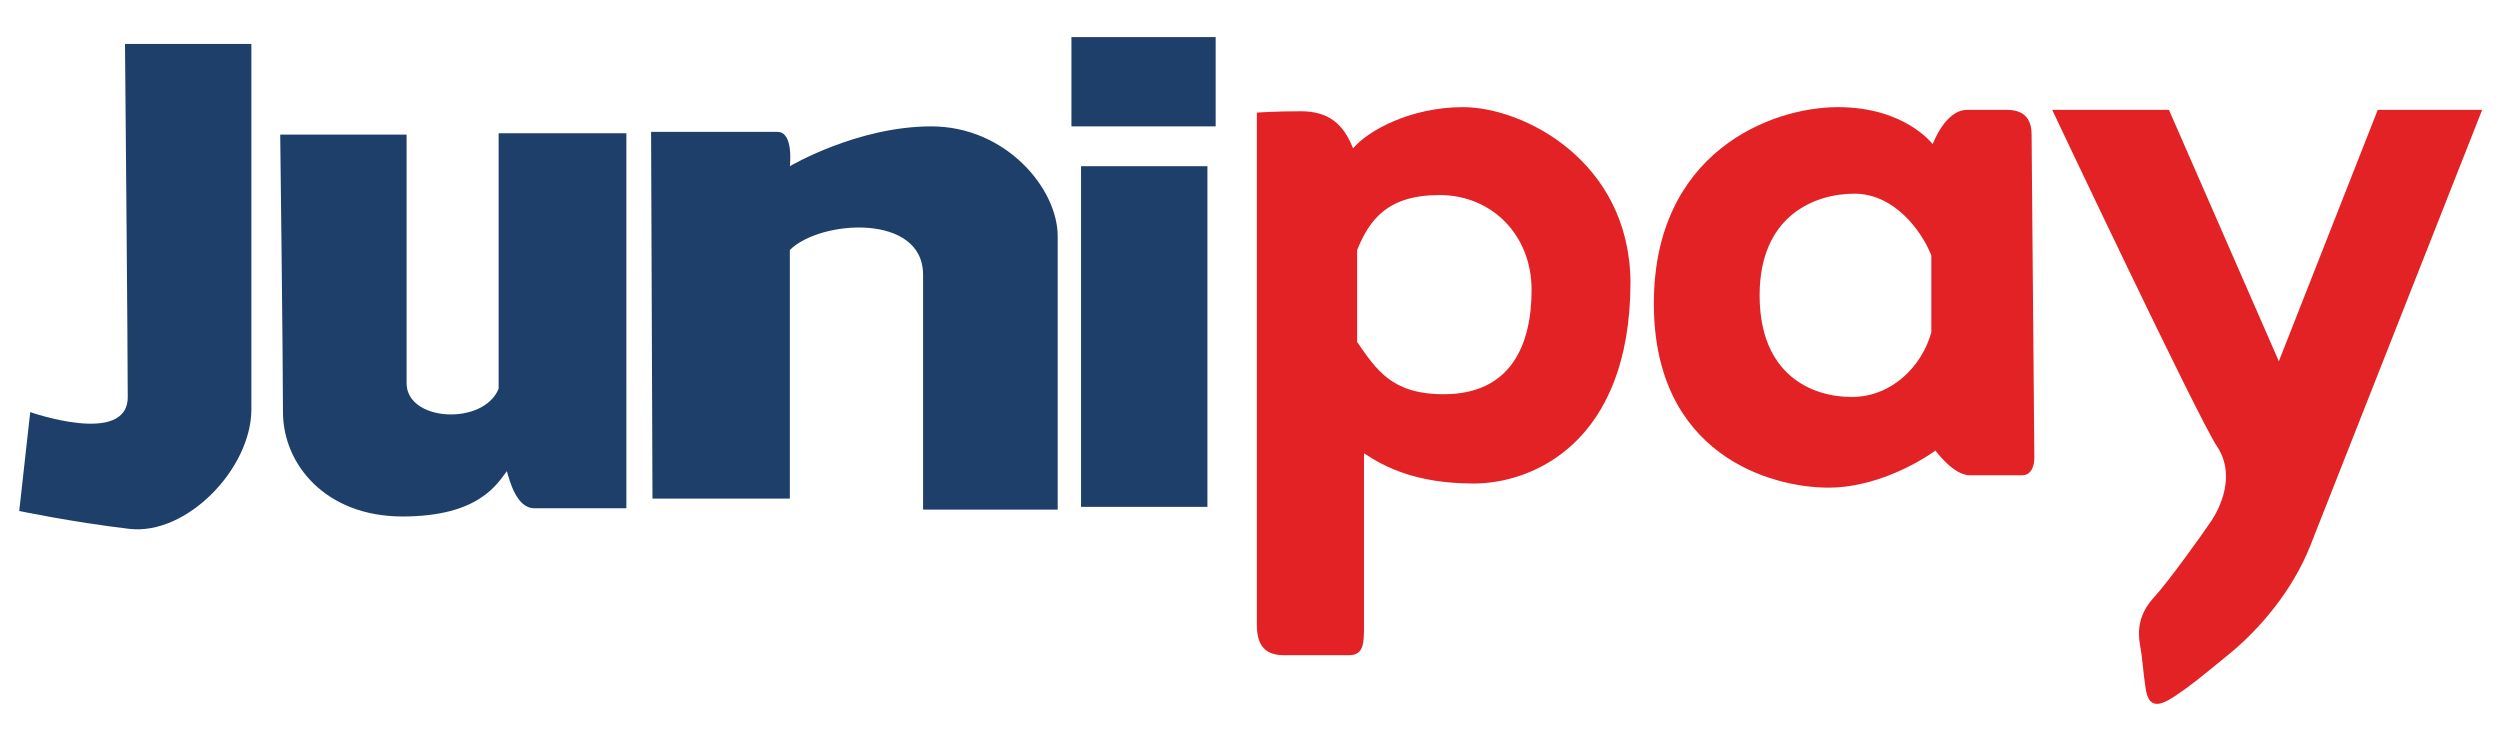 <?xml version="1.0" encoding="utf-8"?>
<!-- Generator: Adobe Illustrator 22.1.0, SVG Export Plug-In . SVG Version: 6.00 Build 0)  -->
<svg version="1.1" id="Layer_1" xmlns="http://www.w3.org/2000/svg" xmlns:xlink="http://www.w3.org/1999/xlink" x="0px" y="0px"
	 viewBox="0 0 182 53.3" style="enable-background:new 0 0 182 53.3;" xml:space="preserve">
<style type="text/css">
	.st0{fill:#1E3F6A;}
	.st1{fill:#E22224;}
</style>
<g>
	<path class="st0" d="M9.1,3.2h9.2c0,0,0,22.3,0,26.6s-4.7,9.2-8.9,8.7s-8-1.3-8-1.3L2.2,30c0,0,7.1,2.5,7.1-1.1S9.1,3.2,9.1,3.2z"
		/>
	<path class="st0" d="M20.4,9.8h9.2c0,0,0,16.1,0,18.1c0,2.8,5.6,3.1,6.7,0.4c0-2.9,0-18.6,0-18.6h9.3V37c0,0-5.4,0-6.7,0
		c-1.3,0-1.8-2-2-2.7c-0.7,0.9-2,3.3-7.6,3.3s-8.7-3.8-8.7-7.6S20.4,9.8,20.4,9.8z"/>
	<path class="st0" d="M47.4,9.6c0,0,8,0,9.2,0s0.9,2.5,0.9,2.5s4.9-2.9,10.3-2.9c5.4,0,9.2,4.5,9.2,8s0,19.9,0,19.9h-9.8
		c0,0,0-14,0-17.1c0-4.5-7.5-4-9.7-1.8c0,2.2,0,18.1,0,18.1h-10L47.4,9.6z"/>
	<rect x="78" y="2.7" class="st0" width="10.5" height="6.5"/>
	<rect x="78.7" y="12.1" class="st0" width="9.2" height="24.8"/>
	<path class="st1" d="M106.5,7.8c-3.8,0-6.9,1.7-8,3c-0.7-1.8-1.8-2.7-3.8-2.7s-3.2,0.1-3.2,0.1s0,35.7,0,37.3s0.7,2.2,2,2.2
		s3.6,0,4.7,0c1.1,0,1.1-0.9,1.1-2.2c0-1.3,0-10.2,0-12.5c1.5,1,3.8,2.2,8,2.2s11.4-2.9,11.4-14.7C118.6,11.7,110.9,7.8,106.5,7.8z
		 M105.1,28.7c-3.8,0-4.9-1.8-6.3-3.8c0-2.2,0-4.5,0-6.7c0.9-2.2,2.2-4,6-4c3.8,0,6.7,2.9,6.7,6.9S110,28.7,105.1,28.7z"/>
	<path class="st1" d="M147.9,9.8c0-1.3-0.7-1.8-1.8-1.8s-1.3,0-2.9,0c-1.6,0-2.5,2.5-2.5,2.5s-2-2.7-6.9-2.7s-13.4,3.3-13.4,14.3
		s8.5,13.4,12.7,13.4c4.2,0,7.8-2.7,7.8-2.7s1.3,1.8,2.5,1.8s3.1,0,3.8,0c0.7,0,0.9-0.7,0.9-1.3S147.9,9.8,147.9,9.8z M140.6,24.2
		c-0.7,2.5-2.9,4.7-5.8,4.7s-6.7-1.6-6.7-7.4s4-7.4,6.9-7.4s4.9,2.7,5.6,4.5C140.6,18.6,140.6,22.7,140.6,24.2z"/>
	<path class="st1" d="M149.4,8h8.5l8,18.3L173.1,8h7.6c0,0-11.2,28.4-12.5,31.7c-1.3,3.3-3.7,6.1-5.9,7.9c-2.2,1.8-2.8,2.3-4,3.1
		c-1.2,0.8-1.9,0.8-2.1-0.6c-0.2-1.3-0.2-2-0.4-3.1c-0.2-1.1-0.1-2.3,1-3.5s3.6-4.7,4.2-5.6s1.8-3.3,0.4-5.4S149.4,8,149.4,8z"/>
</g>
</svg>
